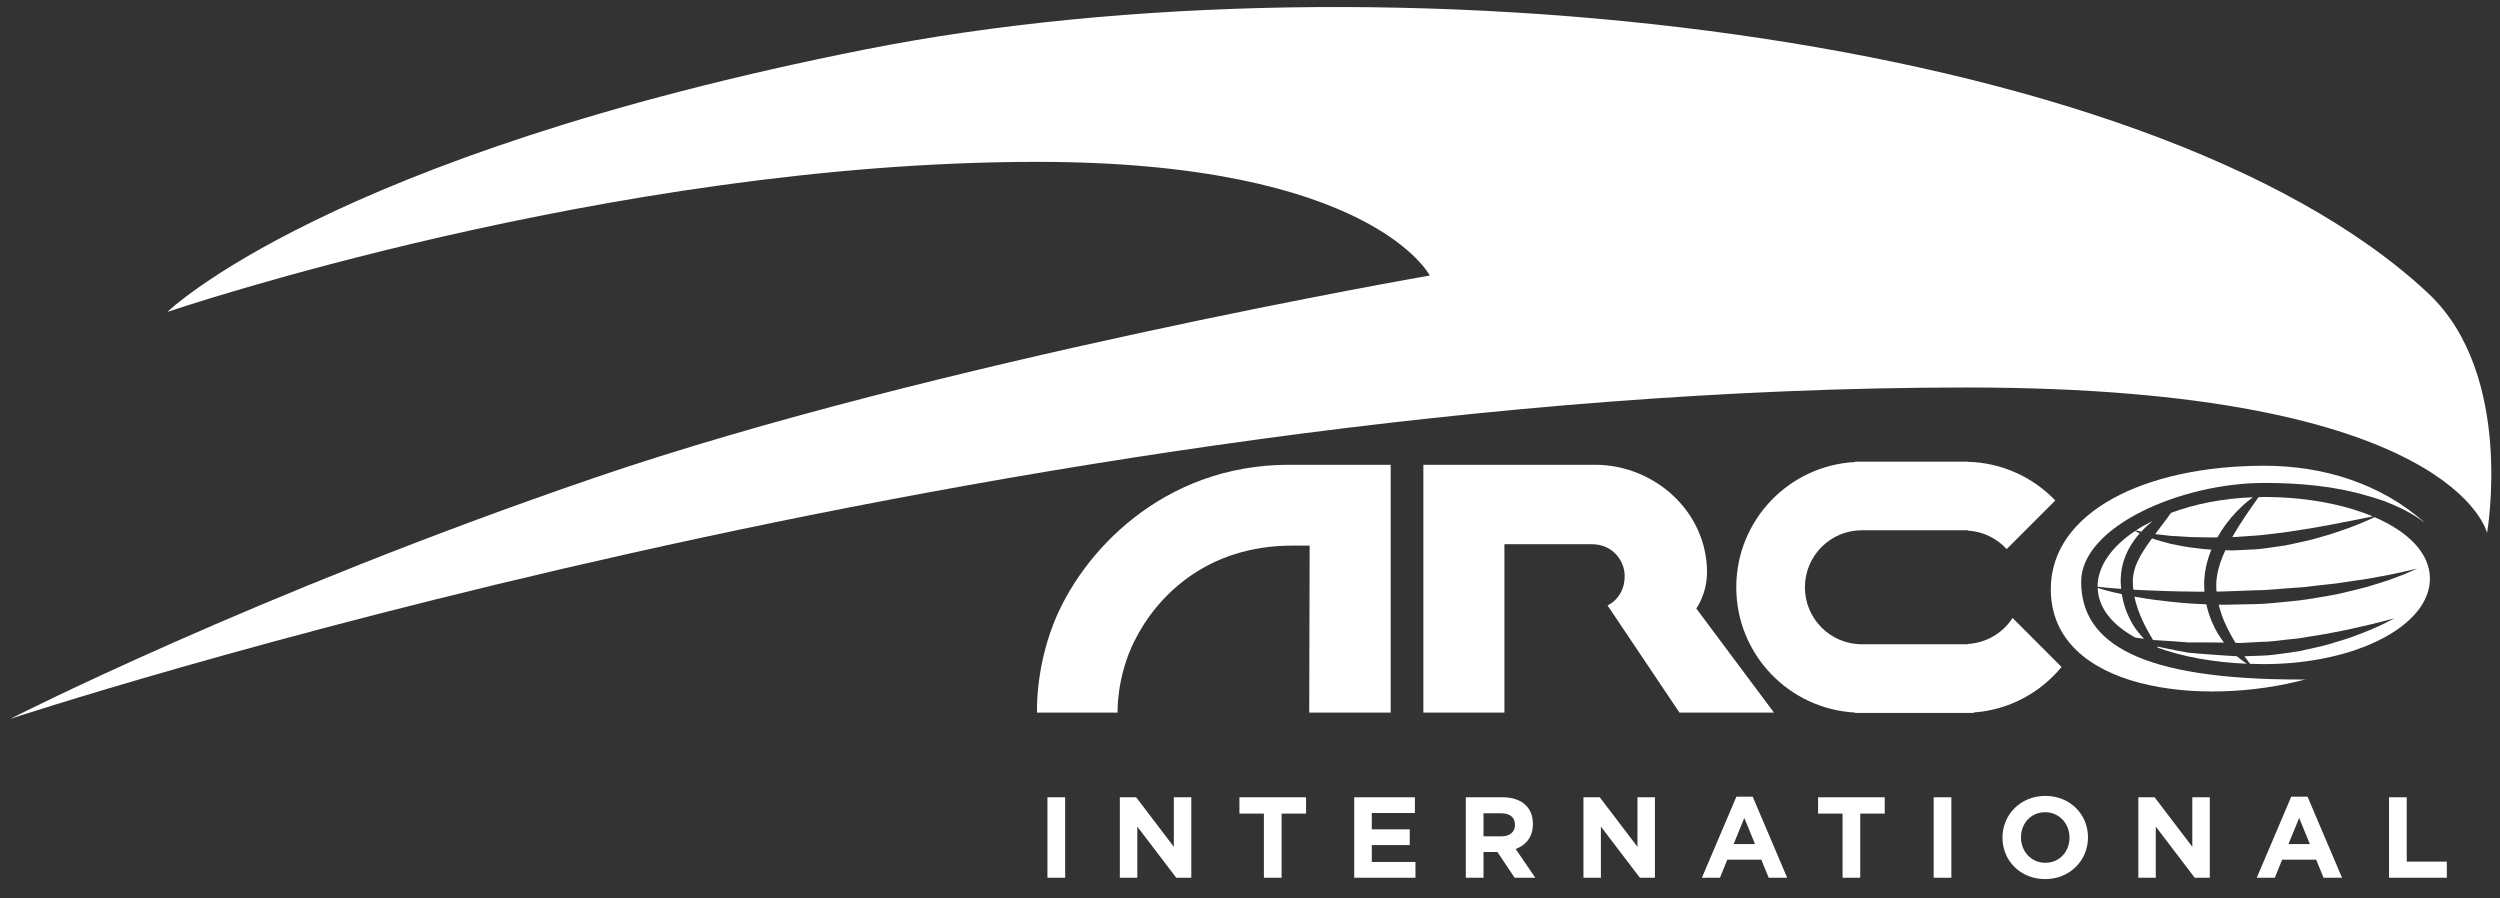 <?xml version="1.0" encoding="UTF-8"?>
<svg id="Livello_1" data-name="Livello 1" xmlns="http://www.w3.org/2000/svg" version="1.1" viewBox="0 0 141.7 50.9">
  <rect x="0" y="0" width="141.7" height="50.9" fill="#333333" stroke="none"/>
  <defs>
    <style>
      .cls-1 {
        fill: #fff;
        stroke-width: 0px;
      }
    </style>
  </defs>
  <path class="cls-1" d="M140.966,30.21s1.58-8.974-3.328-13.578C121.755,1.737,78.332-2.997,49.061,2.799,18.529,8.848,9.489,17.68,9.489,17.68c0,0,24.996-8.506,49.286-8.506,18.97,0,22.265,6.443,22.265,6.443,0,0-28.032,4.858-47.321,11.456C14.431,33.671.585,40.743.585,40.743c0,0,56.852-18.78,110.911-18.78,27.657,0,29.471,8.248,29.471,8.248"/>
  <rect class="cls-1" x="59.369" y="45.19" width="1.003" height="4.56"/>
  <polygon class="cls-1" points="63.472 45.19 64.397 45.19 66.533 47.997 66.533 45.19 67.523 45.19 67.523 49.75 66.669 49.75 64.462 46.851 64.462 49.75 63.472 49.75 63.472 45.19"/>
  <polygon class="cls-1" points="71.638 46.115 70.251 46.115 70.251 45.19 74.028 45.19 74.028 46.115 72.641 46.115 72.641 49.75 71.638 49.75 71.638 46.115"/>
  <polygon class="cls-1" points="76.757 45.19 80.196 45.19 80.196 46.082 77.753 46.082 77.753 47.007 79.903 47.007 79.903 47.9 77.753 47.9 77.753 48.856 80.228 48.856 80.228 49.75 76.757 49.75 76.757 45.19"/>
  <path class="cls-1" d="M83.081,45.19h2.084c.58,0,1.029.163,1.329.463.254.254.391.611.391,1.042v.013c0,.735-.397,1.198-.977,1.413l1.113,1.629h-1.172l-.976-1.46h-.788v1.46h-1.003v-4.56ZM85.1,47.404c.489,0,.769-.26.769-.644v-.013c0-.43-.3-.651-.788-.651h-.996v1.309h1.015Z"/>
  <polygon class="cls-1" points="89.75 45.19 90.675 45.19 92.811 47.997 92.811 45.19 93.801 45.19 93.801 49.75 92.948 49.75 90.739 46.851 90.739 49.75 89.75 49.75 89.75 45.19"/>
  <path class="cls-1" d="M98.418,45.157h.925l1.954,4.593h-1.048l-.417-1.024h-1.928l-.417,1.024h-1.023l1.954-4.593ZM99.473,47.84l-.605-1.478-.606,1.478h1.211Z"/>
  <polygon class="cls-1" points="104.436 46.115 103.049 46.115 103.049 45.19 106.826 45.19 106.826 46.115 105.438 46.115 105.438 49.75 104.436 49.75 104.436 46.115"/>
  <rect class="cls-1" x="109.601" y="45.19" width="1.002" height="4.56"/>
  <path class="cls-1" d="M113.501,47.483v-.013c0-1.297,1.023-2.358,2.429-2.358s2.417,1.049,2.417,2.344v.013c0,1.295-1.023,2.358-2.43,2.358s-2.416-1.049-2.416-2.344M117.299,47.483v-.013c0-.781-.574-1.433-1.382-1.433s-1.367.638-1.367,1.42v.013c0,.781.573,1.433,1.38,1.433s1.369-.638,1.369-1.42"/>
  <polygon class="cls-1" points="121.2 45.19 122.124 45.19 124.26 47.997 124.26 45.19 125.25 45.19 125.25 49.75 124.397 49.75 122.189 46.851 122.189 49.75 121.2 49.75 121.2 45.19"/>
  <path class="cls-1" d="M129.867,45.157h.925l1.954,4.593h-1.048l-.417-1.024h-1.928l-.417,1.024h-1.023l1.954-4.593ZM130.923,47.84l-.606-1.478-.606,1.478h1.212Z"/>
  <polygon class="cls-1" points="135.41 45.19 136.413 45.19 136.413 48.837 138.686 48.837 138.686 49.75 135.41 49.75 135.41 45.19"/>
  <path class="cls-1" d="M63.348,40.39h-4.569s-.109-2.337.915-4.989c1.57-4.061,6.182-9.058,13.365-9.058h5.765v14.047h-4.617l.023-9.465h-.985c-4.832,0-7.682,2.839-8.968,5.451-1.011,2.053-.93,4.015-.93,4.015"/>
  <path class="cls-1" d="M90.241,30.847h-4.971v9.543h-4.594v-14.047h9.725c3.39,0,6.352,2.673,6.352,6.086,0,1.236-.607,2.061-.607,2.061l4.403,5.9h-5.357l-4.077-6.075s.972-.404.972-1.667c0-.876-.692-1.801-1.847-1.801"/>
  <path class="cls-1" d="M114.074,35.025c-.542.838-1.464,1.409-2.523,1.473v.02h-6.018c-1.784,0-3.231-1.446-3.231-3.231s1.447-3.232,3.231-3.232h.003s6.015.001,6.015.001v.02c.866.054,1.638.447,2.187,1.047l2.757-2.757c-1.255-1.306-3.002-2.137-4.944-2.19v-.01h-6.409v.021c-3.751.203-6.73,3.299-6.73,7.1s2.98,6.897,6.73,7.101v.02h.378s.007.001.012.001h.012s5.797-.001,5.797-.001c.005,0,.009.001.013.001h.013s.505-.001.505-.001v-.025c2.005-.144,3.774-1.12,4.977-2.579l-2.776-2.778Z"/>
  <path class="cls-1" d="M130.363,38.515c-9.008,0-12.403-2.026-12.403-5.545,0-3.117,5.644-5.597,10.371-5.597,1.969,0,3.982.166,5.882.739.348.09.668.208.967.303.818.327,1.594.693,2.289,1.242-2.514-2.267-5.814-3.259-9.121-3.259-6.782,0-12.108,2.628-12.108,6.993,0,5.73,8.552,6.731,14.539,5.091-.134.037-.275.037-.416.033-.272.01.136,0,0,0"/>
  <g>
    <path class="cls-1" d="M124.068,36.414c.41-.003.843-.009,1.289,0,.23.003.463.004.698.008-.244-.319-.491-.711-.699-1.212-.118-.286-.225-.606-.301-.957-.211-.01-.421-.021-.629-.031-.544-.026-1.068-.08-1.564-.134-.498-.051-.967-.118-1.4-.188-.167-.027-.327-.055-.481-.082.018.093.037.187.061.278.144.544.365,1.026.568,1.431.155.293.303.545.424.747.266.024.563.03.882.057.357.025.744.054,1.152.084Z"/>
    <path class="cls-1" d="M121.63,31.005c-.145.22-.29.448-.411.693-.122.242-.223.498-.276.751-.026.128-.044.254-.052.383l-.003.097.003.112c0,.102.005.148.008.214.003.055.013.11.02.166.179.01.365.021.56.031.866.039,1.874.073,2.957.082.167.003.342,0,.513,0-.009-.117-.015-.229-.015-.311-.007-.27.01-.526.045-.777.074-.484.206-.916.362-1.293-.021-.001-.043-.001-.065-.003-.414-.025-.815-.087-1.193-.13-.378-.054-.734-.136-1.063-.2-.33-.084-.629-.168-.893-.253-.051-.018-.101-.037-.15-.054-.116.159-.232.318-.348.49Z"/>
    <path class="cls-1" d="M126.782,37.194h-.05c-.473-.022-.939-.064-1.388-.093-.45-.027-.884-.07-1.297-.106-.412-.066-.799-.148-1.156-.22-.221-.045-.426-.087-.622-.13.02.03.03.047.045.07,1.402.511,3.143.826,5.049.906-.026-.016-.05-.029-.079-.048-.137-.088-.311-.214-.503-.379Z"/>
    <path class="cls-1" d="M122.01,29.529c-.338.168-.659.345-.95.537.081.021.182.043.308.07.221-.239.438-.436.642-.606Z"/>
    <path class="cls-1" d="M126.523,30.445h.026c.431-.03.868-.06,1.304-.089.439-.026.869-.097,1.296-.142.426-.043.85-.121,1.257-.182.409-.058.802-.128,1.177-.197.373-.067.728-.129,1.053-.197.653-.13,1.199-.238,1.581-.312.103-.021.191-.04.269-.056-1.655-.693-3.813-1.101-6.177-1.101-.1,0-.196.007-.295.009-.011.015-.019.026-.03.042-.177.247-.428.602-.719,1.031-.231.35-.49.75-.741,1.195Z"/>
    <path class="cls-1" d="M124.108,30.439c.373.009.77.016,1.18.024.131-.001.265-.005.398-.006.068-.121.137-.235.205-.344.38-.59.778-1.034,1.134-1.366.249-.242.477-.423.668-.562-1.712.064-3.303.382-4.645.886-.143.206-.331.464-.556.756-.105.14-.218.291-.335.447.266.03.566.064.892.1.327.021.683.043,1.059.064Z"/>
    <path class="cls-1" d="M120.482,34.536c-.091-.262-.168-.547-.217-.859-.343-.073-.642-.147-.888-.212-.199-.054-.353-.102-.479-.145.029,1.137.823,2.097,2.134,2.821.052.007.1.013.159.02.102.015.213.03.334.046-.062-.063-.127-.13-.192-.208-.292-.329-.61-.799-.851-1.463Z"/>
    <path class="cls-1" d="M134.587,29.313c-.093.044-.206.097-.352.162-.185.085-.412.178-.672.282-.26.108-.556.214-.879.323-.163.057-.332.114-.505.173-.175.051-.357.105-.543.158-.373.108-.766.226-1.178.303-.412.082-.831.205-1.269.251-.435.055-.879.139-1.319.17-.442.022-.883.042-1.318.063-.14-.001-.279-.008-.418-.013-.219.474-.406.989-.48,1.506-.026.165-.038.335-.036.487l.003.159c.002.052.007.084.008.124,0,.021.003.045.005.069.154-.004.308-.006.462-.009.569-.021,1.147-.042,1.726-.064.58.001,1.152-.064,1.717-.105.283-.024.563-.043.841-.06.277-.013.551-.06.82-.088.269-.031.534-.061.793-.089.26-.027.514-.051.76-.096.493-.073.96-.142,1.39-.206.431-.079.824-.149,1.174-.212.35-.073.653-.139.904-.191.249-.058.447-.106.581-.136.134-.037.205-.056.205-.056,0,0-.277.139-.766.345-.247.093-.548.205-.892.333-.347.11-.737.236-1.165.362-.429.119-.895.228-1.389.345-.492.123-1.016.197-1.559.291-.539.097-1.102.166-1.673.215-.572.049-1.154.126-1.732.131-.578.012-1.156.025-1.725.036-.119.003-.233-.003-.35-.004.036.151.079.298.126.442.103.318.229.616.364.887.134.272.273.523.408.746.019.031.037.058.056.09h.024l.176.006c.027,0,.066.003.081.002l.089-.006.356-.02c.238-.012.477-.025.716-.037.481-.003.95-.072,1.414-.124.234-.028.463-.052.691-.072.23-.039.454-.075.676-.11.444-.076.874-.128,1.28-.221.405-.088.791-.142,1.144-.233.352-.087.68-.147.967-.221.287-.072.539-.135.745-.185.207-.055.37-.097.48-.126.111-.031.169-.048.169-.048,0,0-.903.524-2.31,1.022-.35.139-.735.246-1.14.369-.406.131-.835.233-1.283.329-.224.048-.45.098-.681.149-.231.037-.466.07-.704.103-.474.062-.958.14-1.434.149-.239.009-.477.018-.716.025l-.233.008c.05.069.097.135.139.191.073.1.131.176.178.238.261.009.523.016.79.016,5.192,0,9.404-2.169,9.404-4.846,0-1.433-1.218-2.654-3.139-3.483Z"/>
    <path class="cls-1" d="M120.227,33.378c-.009-.104-.021-.223-.021-.294l-.005-.154.004-.173c.01-.229.039-.457.087-.668.094-.429.253-.78.42-1.076.17-.293.353-.538.534-.747.011-.012.021-.021.033-.034-.105-.05-.194-.097-.258-.133-.002-.001-.003-.002-.005-.003-1.327.887-2.125,1.998-2.125,3.16h0c.128.018.294.036.496.054.234.024.519.046.839.068Z"/>
  </g>
</svg>